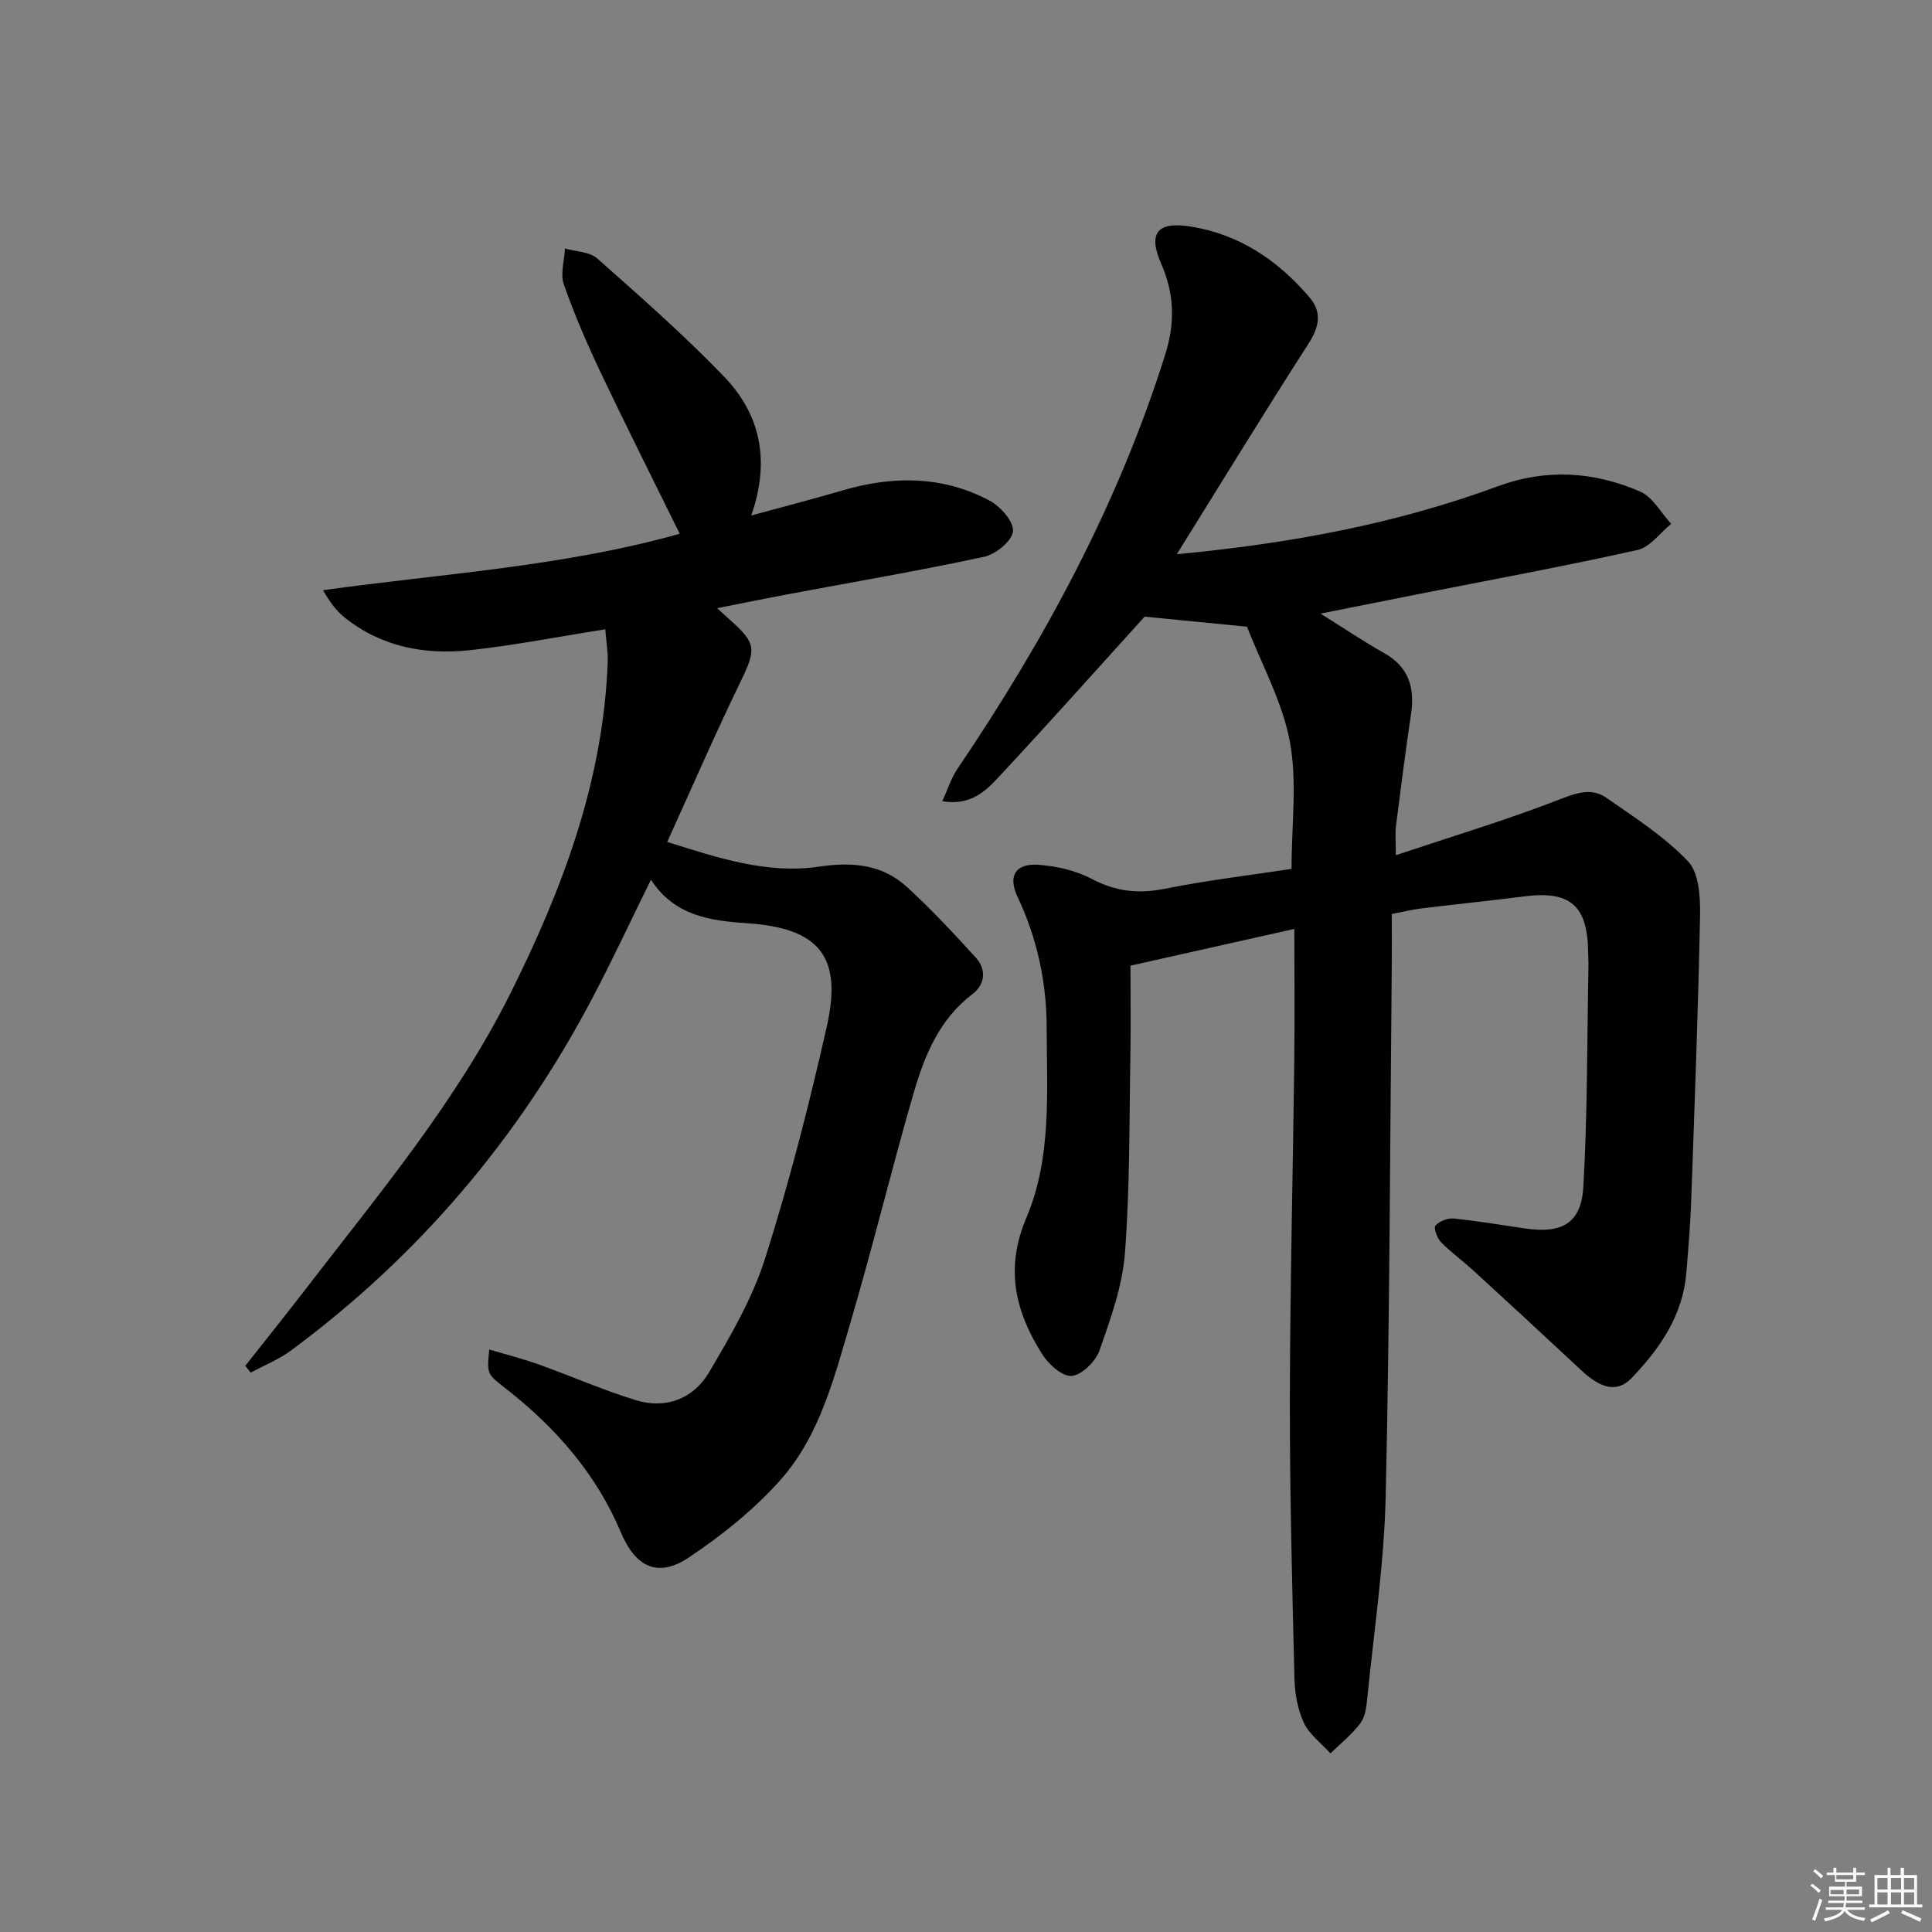 <svg enable-background="new 0 0 400 400" viewBox="0 0 400 400" xmlns="http://www.w3.org/2000/svg"><rect x="0" y="0" width="400" height="400" fill="#808080" stroke="none"/><path d="m243.65 114.74c23.62-2.22 45.43-6.32 66.42-14.05 10.12-3.73 19.94-3.06 29.5 1.08 2.62 1.13 4.31 4.4 6.43 6.69-2.31 1.86-4.37 4.83-6.97 5.41-15.22 3.39-30.56 6.21-45.86 9.23-6.28 1.24-12.55 2.5-19.77 3.94 4.98 3.11 8.95 5.81 13.12 8.14 5.15 2.88 6.43 7.18 5.62 12.67-1.15 7.71-2.14 15.45-3.12 23.18-.19 1.46-.03 2.96-.03 6.03 11.97-4 23.31-7.41 34.31-11.7 3.46-1.35 6.39-2.19 9.27-.19 5.86 4.07 12 8.01 16.88 13.11 2.27 2.36 2.6 7.31 2.53 11.06-.38 19.78-1.14 39.56-1.84 59.33-.18 4.98-.59 9.95-1.01 14.91-.73 8.79-5.45 15.58-11.28 21.69-2.93 3.07-6.24 2.37-10.41-1.52-7.42-6.93-14.88-13.81-22.36-20.67-2.21-2.02-4.67-3.78-6.75-5.92-.8-.82-1.55-2.94-1.14-3.41.81-.91 2.52-1.59 3.76-1.47 4.95.5 9.87 1.34 14.8 2.06 7.7 1.12 11.64-1.08 12.07-8.7.86-15.11.76-30.28 1.05-45.42.02-1-.05-2-.06-3-.1-9.75-3.7-12.86-13.26-11.63-7.08.91-14.18 1.62-21.26 2.49-1.94.24-3.86.72-6.14 1.16 0 3.75.03 7.22 0 10.7-.36 36.64-.42 73.29-1.26 109.92-.32 13.9-2.42 27.77-3.8 41.65-.18 1.8-.41 3.88-1.42 5.24-1.74 2.34-4.11 4.2-6.21 6.27-1.89-2.09-4.37-3.9-5.51-6.34-1.3-2.77-1.87-6.08-1.95-9.18-.47-19.3-.98-38.61-.95-57.92.04-23.14.63-46.28.91-69.43.11-9.11.02-18.22.02-27.83-10.98 2.46-21.91 4.91-33.93 7.61 0 5.96.1 12.56-.02 19.16-.24 13.48-.09 26.99-1.13 40.41-.53 6.82-2.97 13.58-5.27 20.11-.8 2.27-3.66 5.09-5.77 5.26-1.95.16-4.83-2.47-6.15-4.59-5.51-8.79-7.69-17.61-3.19-28.21 5.27-12.41 4.21-26.1 4.18-39.39-.02-9.41-1.99-18.45-6.04-27.02-2.03-4.29-.4-6.98 4.41-6.61 3.72.29 7.67 1.17 10.93 2.9 4.96 2.62 9.68 3.16 15.14 2.06 8.75-1.75 17.63-2.8 26.26-4.12 0-9.12 1.2-17.96-.34-26.3-1.52-8.21-5.81-15.92-8.88-23.84-6.99-.69-14.35-1.41-21.2-2.08-9.85 10.87-19.88 22.13-30.16 33.15-2.72 2.92-5.8 6.04-11.73 5.07 1.18-2.57 1.87-4.84 3.15-6.73 18.07-26.7 33.27-54.79 42.99-85.71 2.08-6.63 1.92-12.57-.8-18.8-2.77-6.33-.91-8.84 5.99-7.76 10.13 1.58 18.2 7.02 24.74 14.73 2.59 3.05 1.96 6.09-.24 9.52-9.07 14.1-17.79 28.38-27.27 43.6z" fill="#010100"/><path d="m125.32 130.29c-9.97 1.57-18.94 3.34-27.99 4.32-9.33 1.01-18.27-.65-25.88-6.68-1.76-1.39-3.16-3.23-4.57-5.74 24.83-3.44 49.74-4.9 73.85-11.68-5.55-11.29-11.06-22.21-16.3-33.24-2.84-5.99-5.5-12.11-7.69-18.36-.77-2.19.11-4.96.23-7.46 2.25.65 5.08.65 6.67 2.05 8.95 7.93 17.96 15.84 26.24 24.44 7.41 7.69 9.72 17.21 5.65 28.79 6.93-1.9 12.94-3.44 18.89-5.19 10.45-3.07 20.75-3.07 30.49 2.12 2.24 1.2 5.01 4.36 4.82 6.34-.2 1.99-3.56 4.76-5.95 5.27-13.62 2.93-27.36 5.27-41.06 7.84-4.53.85-9.04 1.78-14.25 2.81 1.32 1.2 2.02 1.85 2.73 2.48 5.44 4.81 5.35 6.09 2.15 12.68-5.22 10.73-9.96 21.69-15.21 33.23 10.67 3.37 20.79 6.71 31.5 5.11 6.89-1.03 13.05-.45 18.18 4.26 5 4.59 9.66 9.57 14.22 14.6 2.23 2.46 1.9 5.56-.68 7.52-6.95 5.26-9.98 12.83-12.25 20.66-4.57 15.77-8.42 31.75-13.07 47.49-3.38 11.45-6.37 23.41-14.52 32.53-5.46 6.11-12.07 11.42-18.91 15.98-6.45 4.31-11.06 1.95-14.07-5.21-5.09-12.11-13.49-21.67-23.72-29.68-3.95-3.09-4.05-2.97-3.52-8.17 3.55 1.06 6.99 1.93 10.31 3.12 6.71 2.4 13.26 5.3 20.06 7.38 6.25 1.91 11.92-.34 15.14-5.79 4.45-7.54 8.99-15.33 11.61-23.6 5.01-15.79 9.14-31.91 12.78-48.08 3.26-14.51-1.69-20.29-16.56-21.29-7.6-.51-15-1.51-19.87-9.01-4.21 8.55-7.97 16.63-12.11 24.49-15.28 29.04-36.02 53.47-62.42 72.99-2.53 1.87-5.54 3.07-8.33 4.58-.38-.47-.75-.94-1.13-1.41 4.12-5.23 8.3-10.43 12.36-15.71 15.21-19.77 31.3-38.91 42.56-61.45 10.85-21.73 19.25-44.13 20.13-68.74.04-2.07-.33-4.17-.51-6.59z" fill="#010100"/><g fill="#fafafb"><path d="m374.8 390.4.4-.4c.7.5 1.3 1 1.8 1.4l-.5.5c-.5-.6-1.1-1.1-1.7-1.5zm1 7.3-.6-.3c.5-1.4 1.1-2.8 1.5-4.3.2.1.4.2.6.3-.5 1.3-1 2.8-1.5 4.3zm-.4-10.3.4-.4c.4.3 1 .8 1.7 1.4l-.5.5c-.4-.5-1-1-1.6-1.5zm2.5.3h1.7v-1h.6v1h3.5v-1h.6v1h1.8v.5h-1.8v1.4h-2v1h3.2v2h-3.2v.9h3.3v.5h-3.4c0 .3-.1.6-.1.9h4v.5h-3.7c.7.9 1.9 1.5 3.8 1.7-.1.2-.2.4-.3.6-2.1-.4-3.5-1.1-4-2.1-.4 1-1.8 1.7-4 2.2-.1-.2-.2-.4-.3-.6 2.1-.4 3.4-1 3.8-1.8h-3.4v-.5h3.6c.1-.3.1-.6.2-.9h-3.3v-.5h3.4c0-.3 0-.6 0-.9h-3.2v-2h3.3v-1h-2.1v-1.4h-1.7v-.5zm1.1 3.5v1h2.7c0-.3 0-.4 0-.4 0-.1 0-.2 0-.2 0-.1 0-.2 0-.3h-2.7zm1.2-3v.9h3.5v-.9zm4.7 3h-2.6v.6.4h2.6z"/><path d="m393.6 386.7h.6v1.5h2.7v6.1h1.1v.6h-11v-.6h1.1v-6.1h2.7v-1.5h.6v1.5h2.1v-1.5zm-2.7 8.8.4.6c-1.2.6-2.5 1.3-3.8 1.9-.1-.2-.2-.4-.3-.6 1.2-.6 2.5-1.2 3.7-1.9zm-2.2-6.7v2.4h2.1v-2.4zm0 3v2.5h2.1v-2.5zm2.8-3v2.4h2.1v-2.4zm0 3v2.5h2.1v-2.5zm6 6.1c-1.4-.7-2.7-1.3-3.9-1.8l.3-.6c1.5.6 2.7 1.2 3.9 1.7zm-1.2-9.1h-2.1v2.4h2.1zm-2.1 3v2.5h2.1v-2.5z"/></g></svg>